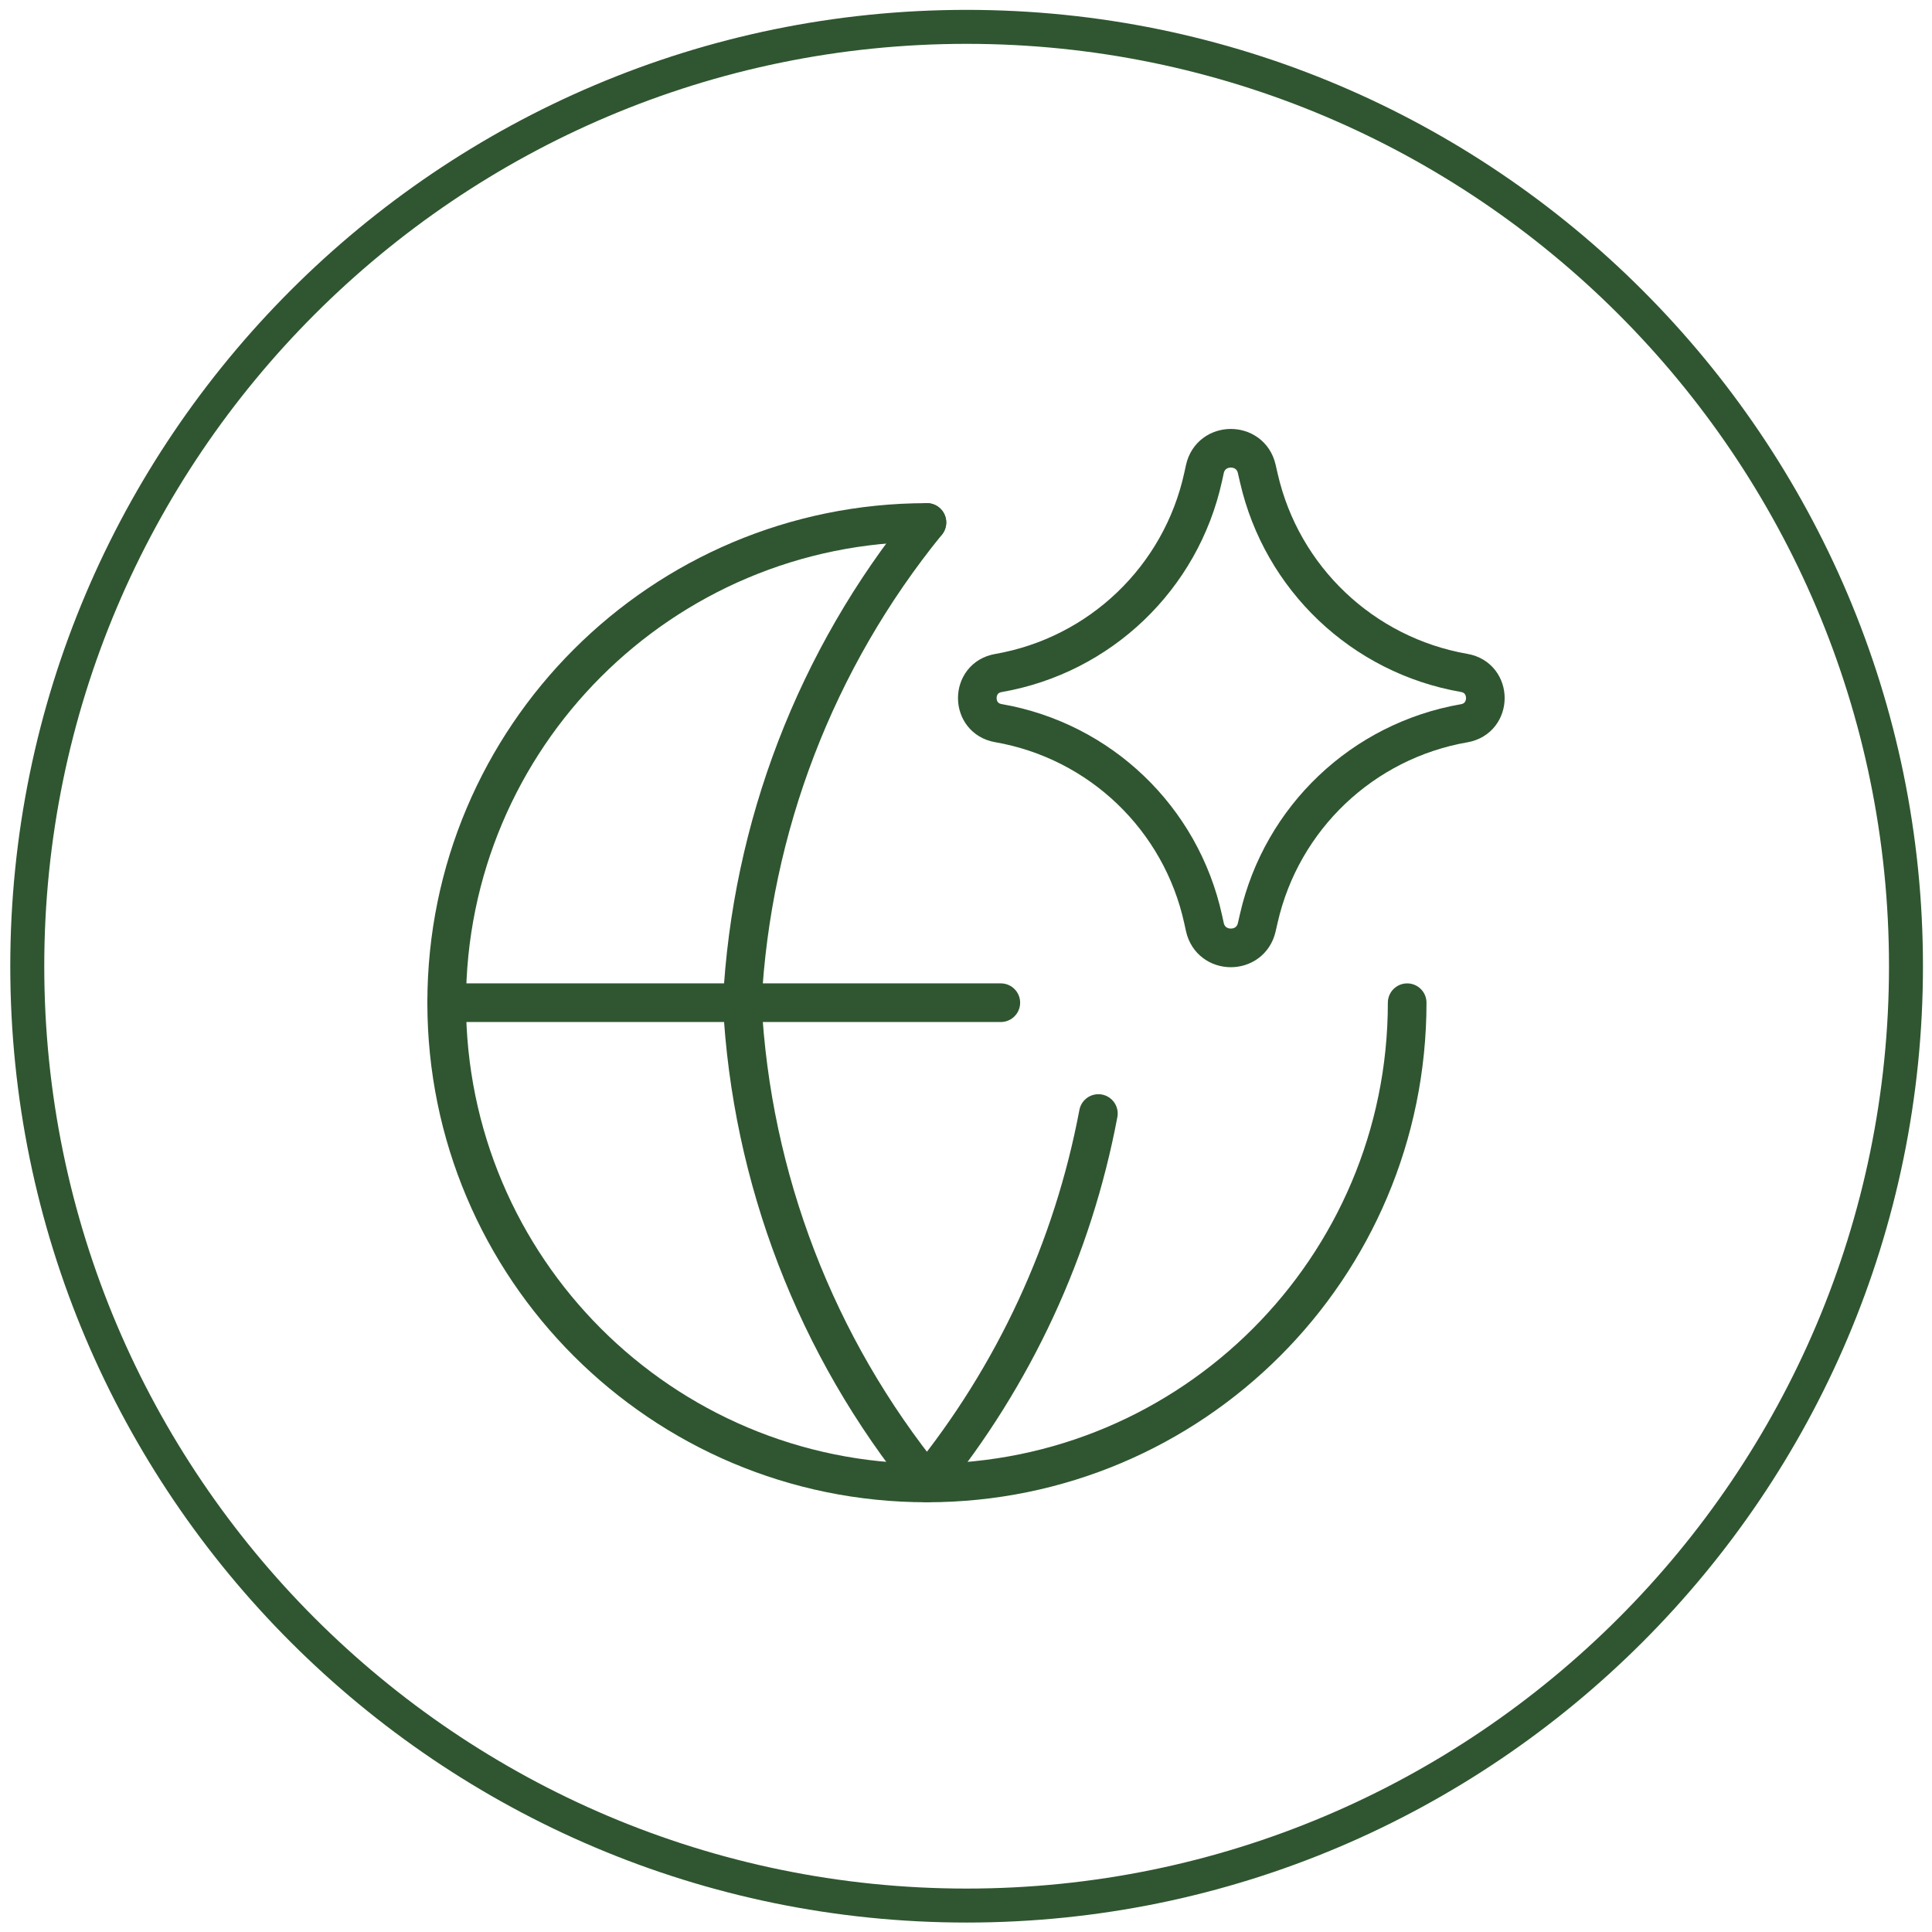<svg width="100" height="100" viewBox="0 0 100 100" fill="none" xmlns="http://www.w3.org/2000/svg">
<g clip-path="url(#clip0_93_1255)">
<path d="M50.032 99.511C77.325 99.511 99.532 77.304 99.532 50.011C99.532 22.718 77.325 0.511 50.032 0.511C22.739 0.511 0.532 22.718 0.532 50.011C0.532 77.304 22.739 99.511 50.032 99.511ZM50.032 2.269C76.357 2.269 97.774 23.686 97.774 50.011C97.774 76.335 76.357 97.752 50.032 97.752C23.708 97.752 2.291 76.335 2.291 50.011C2.291 23.686 23.708 2.269 50.032 2.269Z" fill="#2F5630"/>
<path d="M72.835 51.9C72.835 65.628 61.706 76.757 47.978 76.757C34.249 76.757 23.12 65.628 23.12 51.9C23.12 38.171 34.249 27.043 47.978 27.043" stroke="#2F5630" stroke-width="2" stroke-linecap="round" stroke-linejoin="round"/>
<path d="M23.12 51.899H51.802" stroke="#2F5630" stroke-width="2" stroke-linecap="round" stroke-linejoin="round"/>
<path d="M47.977 27.043C42.235 34.104 38.887 42.81 38.417 51.9C38.887 60.99 42.235 69.695 47.977 76.757C52.499 71.197 55.536 64.619 56.852 57.636" stroke="#2F5630" stroke-width="2" stroke-linecap="round" stroke-linejoin="round"/>
<path d="M51.676 37.429C50.222 37.176 50.222 35.089 51.676 34.836C56.943 33.92 61.132 29.908 62.275 24.686L62.363 24.285C62.677 22.848 64.723 22.839 65.05 24.273L65.157 24.74C66.343 29.938 70.533 33.916 75.785 34.83C77.246 35.084 77.246 37.181 75.785 37.436C70.533 38.349 66.343 42.327 65.157 47.525L65.05 47.992C64.723 49.426 62.677 49.417 62.363 47.98L62.275 47.58C61.132 42.357 56.943 38.345 51.676 37.429Z" stroke="#2F5630" stroke-width="2" stroke-linecap="round" stroke-linejoin="round"/>
</g>
<defs>
<clipPath id="clip0_93_1255">
<rect width="99" height="99" fill="white" transform="translate(0.532 0.511)"/>
</clipPath>
</defs>
</svg>
